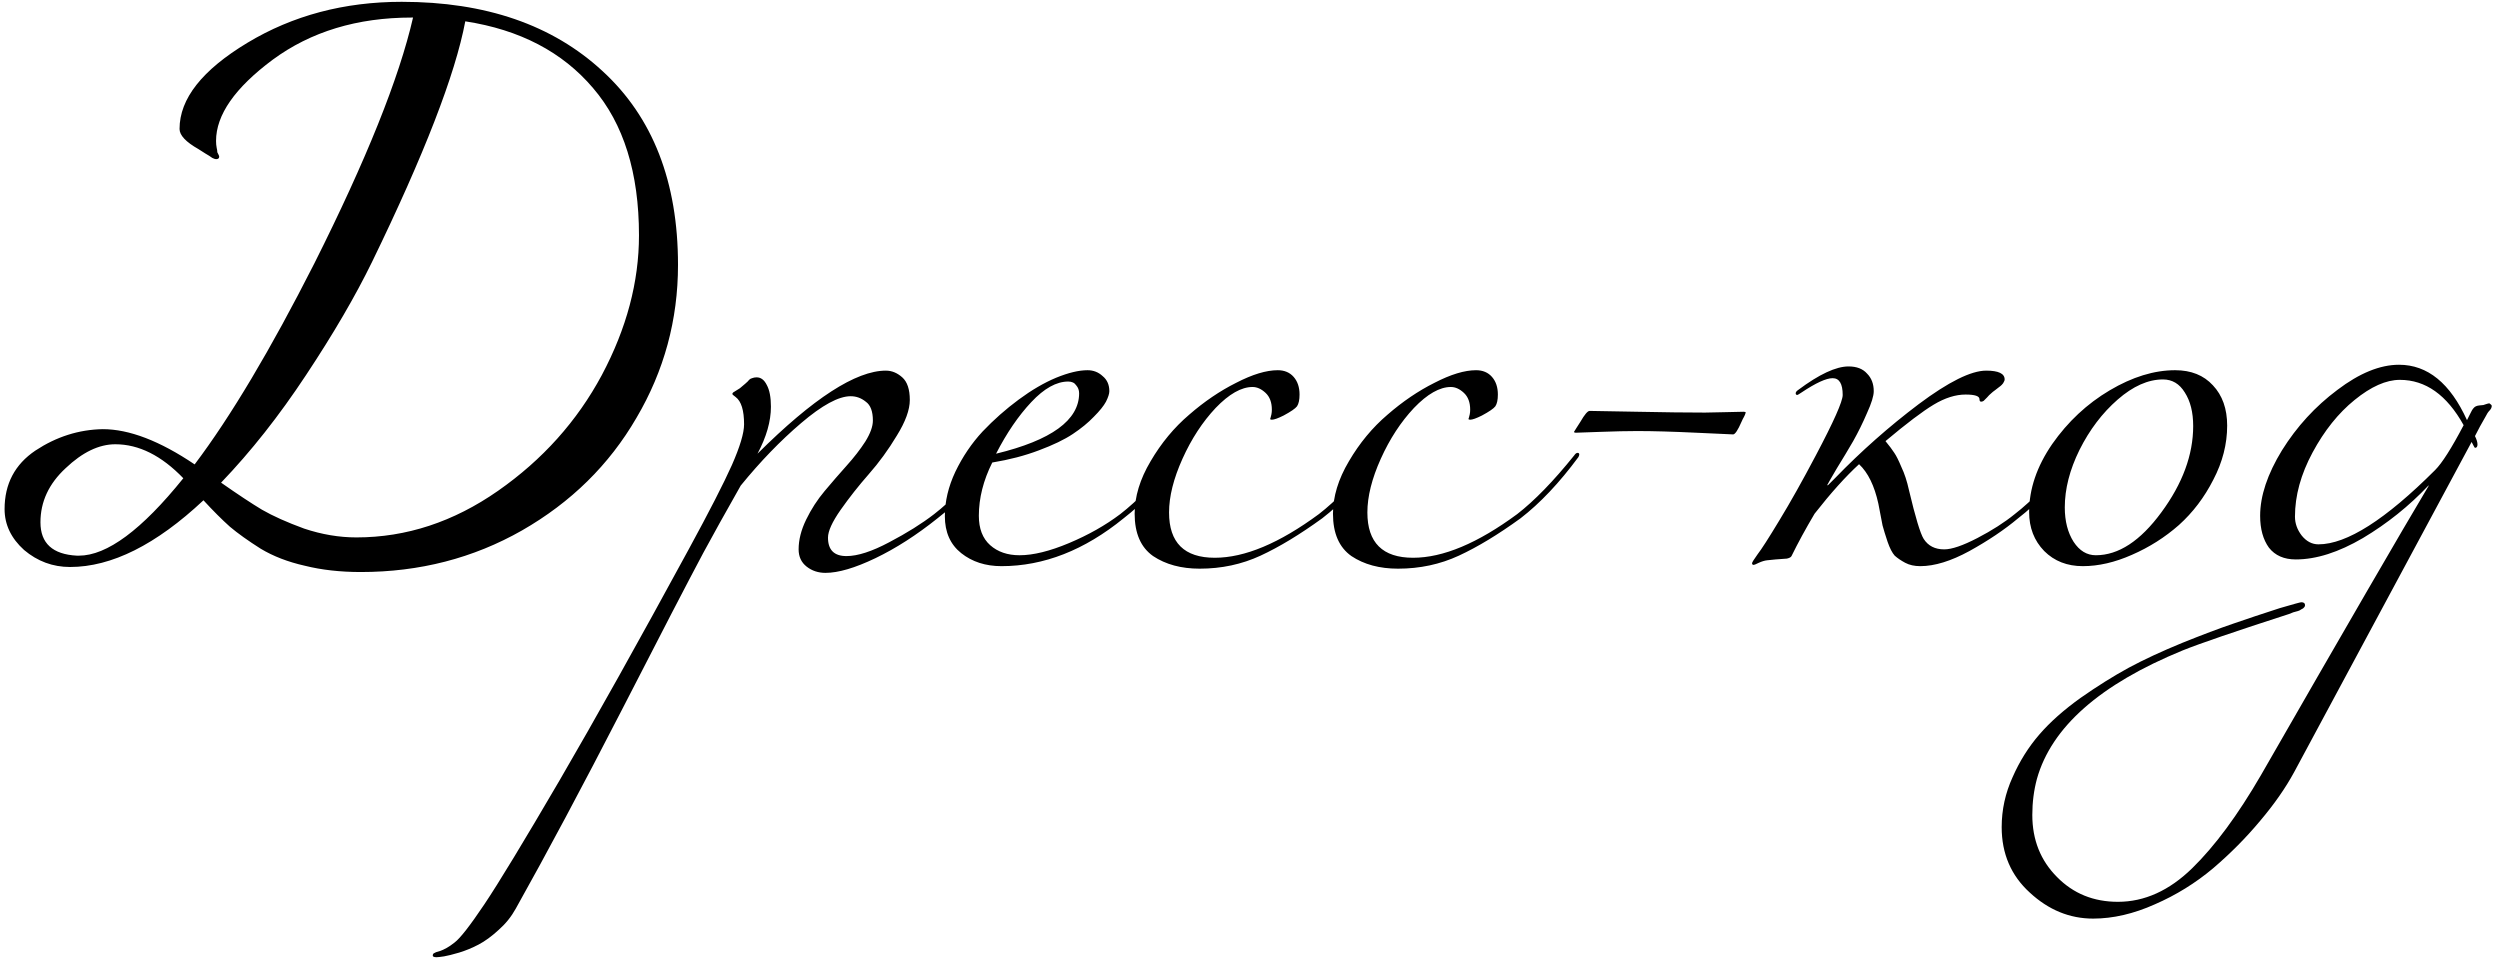<?xml version="1.0" encoding="UTF-8"?> <svg xmlns="http://www.w3.org/2000/svg" width="143" height="55" viewBox="0 0 143 55" fill="none"><path d="M12.646 27.608C13.606 28.28 14.386 28.796 14.986 29.156C15.61 29.516 16.414 29.876 17.398 30.236C18.406 30.572 19.402 30.74 20.386 30.74C23.242 30.74 25.942 29.852 28.486 28.076C31.03 26.3 33.01 24.092 34.426 21.452C35.842 18.788 36.55 16.124 36.55 13.46C36.55 9.884 35.674 7.076 33.922 5.036C32.17 2.972 29.734 1.7 26.614 1.22C26.038 4.268 24.262 8.852 21.286 14.972C20.326 16.94 19.066 19.1 17.506 21.452C15.97 23.78 14.35 25.832 12.646 27.608ZM10.486 27.356C9.238 26.06 7.942 25.412 6.598 25.412C5.662 25.412 4.714 25.868 3.754 26.78C2.794 27.668 2.314 28.7 2.314 29.876C2.314 31.076 3.01 31.712 4.402 31.784H4.51C6.118 31.784 8.11 30.308 10.486 27.356ZM22.978 0.104C27.778 0.104 31.606 1.424 34.462 4.064C37.342 6.704 38.782 10.4 38.782 15.152C38.782 18.296 37.99 21.212 36.406 23.9C34.846 26.588 32.662 28.736 29.854 30.344C27.07 31.928 23.998 32.72 20.638 32.72C19.462 32.72 18.394 32.6 17.434 32.36C16.474 32.144 15.634 31.82 14.914 31.388C14.194 30.932 13.606 30.512 13.15 30.128C12.694 29.72 12.19 29.216 11.638 28.616C8.926 31.16 6.382 32.432 4.006 32.432C3.022 32.432 2.146 32.108 1.378 31.46C0.634 30.788 0.262 30.008 0.262 29.12C0.262 27.68 0.85 26.564 2.026 25.772C3.226 24.98 4.51 24.572 5.878 24.548C7.39 24.548 9.142 25.22 11.134 26.564C13.198 23.828 15.478 20 17.974 15.08C20.95 9.152 22.834 4.46 23.626 1.004H23.554C20.434 1.004 17.782 1.808 15.598 3.416C13.438 5.024 12.358 6.572 12.358 8.06C12.358 8.204 12.37 8.336 12.394 8.456C12.418 8.552 12.43 8.636 12.43 8.708C12.454 8.756 12.478 8.804 12.502 8.852C12.526 8.9 12.538 8.936 12.538 8.96C12.538 9.056 12.478 9.104 12.358 9.104C12.31 9.104 12.238 9.08 12.142 9.032C12.046 8.96 11.914 8.876 11.746 8.78C11.602 8.684 11.47 8.6 11.35 8.528C10.63 8.12 10.27 7.736 10.27 7.376C10.27 5.648 11.566 4.004 14.158 2.444C16.75 0.884 19.69 0.104 22.978 0.104ZM53.625 29.648C52.425 30.608 51.241 31.368 50.073 31.928C48.905 32.488 47.953 32.768 47.217 32.768C46.801 32.768 46.441 32.648 46.137 32.408C45.833 32.168 45.681 31.84 45.681 31.424C45.681 30.88 45.825 30.312 46.113 29.72C46.401 29.128 46.753 28.584 47.169 28.088C47.585 27.592 48.001 27.112 48.417 26.648C48.849 26.168 49.209 25.704 49.497 25.256C49.785 24.792 49.929 24.392 49.929 24.056C49.929 23.528 49.793 23.168 49.521 22.976C49.265 22.768 48.977 22.664 48.657 22.664C47.969 22.664 47.025 23.176 45.825 24.2C44.641 25.208 43.489 26.4 42.369 27.776C41.489 29.328 40.777 30.608 40.233 31.616C39.337 33.296 37.777 36.304 35.553 40.64C33.313 44.992 31.297 48.768 29.505 51.968C29.249 52.432 28.921 52.84 28.521 53.192C28.121 53.56 27.737 53.84 27.369 54.032C27.001 54.224 26.633 54.376 26.265 54.488C25.881 54.6 25.593 54.672 25.401 54.704C25.193 54.736 25.049 54.752 24.969 54.752C24.825 54.752 24.753 54.72 24.753 54.656C24.753 54.608 24.769 54.568 24.801 54.536C24.833 54.52 24.881 54.496 24.945 54.464C25.009 54.448 25.089 54.424 25.185 54.392C25.281 54.36 25.401 54.304 25.545 54.224C25.689 54.144 25.841 54.04 26.001 53.912C26.321 53.672 26.889 52.944 27.705 51.728C28.521 50.512 29.953 48.152 32.001 44.648C34.033 41.16 36.497 36.752 39.393 31.424C40.577 29.248 41.401 27.64 41.865 26.6C42.329 25.544 42.561 24.768 42.561 24.272C42.561 23.472 42.401 22.952 42.081 22.712C41.953 22.616 41.889 22.56 41.889 22.544C41.889 22.512 41.905 22.48 41.937 22.448C41.985 22.416 42.049 22.376 42.129 22.328C42.209 22.28 42.273 22.24 42.321 22.208C42.433 22.112 42.537 22.024 42.633 21.944C42.745 21.848 42.817 21.776 42.849 21.728C42.897 21.68 42.953 21.648 43.017 21.632C43.097 21.6 43.185 21.584 43.281 21.584C43.521 21.584 43.713 21.728 43.857 22.016C44.017 22.304 44.097 22.72 44.097 23.264C44.097 24.096 43.841 24.992 43.329 25.952C46.513 22.784 48.961 21.2 50.673 21.2C51.009 21.2 51.321 21.328 51.609 21.584C51.897 21.84 52.041 22.272 52.041 22.88C52.041 23.44 51.793 24.12 51.297 24.92C50.817 25.72 50.281 26.456 49.689 27.128C49.113 27.784 48.577 28.464 48.081 29.168C47.601 29.856 47.361 30.384 47.361 30.752C47.361 31.456 47.713 31.808 48.417 31.808C49.057 31.808 49.873 31.544 50.865 31.016C51.873 30.488 52.729 29.952 53.433 29.408C54.425 28.64 55.513 27.52 56.697 26.048C56.777 25.952 56.841 25.904 56.889 25.904C56.953 25.904 56.985 25.936 56.985 26C56.985 26.048 56.969 26.096 56.937 26.144C55.849 27.616 54.745 28.784 53.625 29.648ZM56.974 25.952C60.142 25.184 61.726 24.032 61.726 22.496C61.726 22.32 61.67 22.168 61.558 22.04C61.462 21.896 61.31 21.824 61.102 21.824C60.43 21.824 59.726 22.216 58.99 23C58.254 23.784 57.582 24.768 56.974 25.952ZM57.286 32.384C56.374 32.384 55.606 32.136 54.982 31.64C54.358 31.144 54.046 30.44 54.046 29.528C54.046 28.68 54.246 27.832 54.646 26.984C55.062 26.12 55.582 25.352 56.206 24.68C56.846 24.008 57.534 23.4 58.27 22.856C59.006 22.312 59.718 21.896 60.406 21.608C61.11 21.32 61.71 21.176 62.206 21.176C62.542 21.176 62.83 21.288 63.07 21.512C63.326 21.72 63.454 22.008 63.454 22.376C63.454 22.52 63.39 22.72 63.262 22.976C63.134 23.216 62.902 23.504 62.566 23.84C62.246 24.176 61.846 24.504 61.366 24.824C60.886 25.144 60.238 25.456 59.422 25.76C58.622 26.064 57.734 26.296 56.758 26.456C56.246 27.48 55.99 28.496 55.99 29.504C55.99 30.24 56.206 30.8 56.638 31.184C57.07 31.568 57.63 31.76 58.318 31.76C59.102 31.76 60.046 31.528 61.15 31.064C62.254 30.6 63.23 30.048 64.078 29.408C65.07 28.64 66.158 27.52 67.342 26.048C67.406 25.952 67.47 25.904 67.534 25.904C67.598 25.904 67.63 25.936 67.63 26C67.63 26.032 67.614 26.08 67.582 26.144C66.494 27.616 65.39 28.784 64.27 29.648C62.03 31.472 59.702 32.384 57.286 32.384ZM75.63 29.648C74.35 30.576 73.174 31.288 72.102 31.784C71.03 32.28 69.87 32.528 68.622 32.528C67.566 32.528 66.678 32.288 65.958 31.808C65.254 31.312 64.902 30.504 64.902 29.384C64.902 28.408 65.206 27.408 65.814 26.384C66.422 25.344 67.158 24.456 68.022 23.72C68.886 22.968 69.782 22.36 70.71 21.896C71.638 21.416 72.43 21.176 73.086 21.176C73.47 21.176 73.774 21.304 73.998 21.56C74.222 21.816 74.334 22.152 74.334 22.568C74.334 22.872 74.286 23.096 74.19 23.24C74.094 23.368 73.838 23.544 73.422 23.768C73.102 23.928 72.878 24.008 72.75 24.008C72.686 24.008 72.654 23.992 72.654 23.96C72.654 23.944 72.662 23.92 72.678 23.888C72.694 23.84 72.71 23.776 72.726 23.696C72.742 23.616 72.75 23.528 72.75 23.432C72.75 23.016 72.63 22.696 72.39 22.472C72.15 22.248 71.902 22.136 71.646 22.136C71.006 22.136 70.302 22.536 69.534 23.336C68.782 24.136 68.15 25.104 67.638 26.24C67.126 27.376 66.87 28.4 66.87 29.312C66.87 31.04 67.742 31.904 69.486 31.904C71.198 31.904 73.182 31.072 75.438 29.408C76.43 28.64 77.518 27.52 78.702 26.048C78.766 25.952 78.83 25.904 78.894 25.904C78.958 25.904 78.99 25.936 78.99 26C78.99 26.032 78.974 26.08 78.942 26.144C77.854 27.616 76.75 28.784 75.63 29.648ZM86.974 29.648C85.694 30.576 84.518 31.288 83.446 31.784C82.374 32.28 81.214 32.528 79.966 32.528C78.91 32.528 78.022 32.288 77.302 31.808C76.598 31.312 76.246 30.504 76.246 29.384C76.246 28.408 76.55 27.408 77.158 26.384C77.766 25.344 78.502 24.456 79.366 23.72C80.23 22.968 81.126 22.36 82.054 21.896C82.982 21.416 83.774 21.176 84.43 21.176C84.814 21.176 85.118 21.304 85.342 21.56C85.566 21.816 85.678 22.152 85.678 22.568C85.678 22.872 85.63 23.096 85.534 23.24C85.438 23.368 85.182 23.544 84.766 23.768C84.446 23.928 84.222 24.008 84.094 24.008C84.03 24.008 83.998 23.992 83.998 23.96C83.998 23.944 84.006 23.92 84.022 23.888C84.038 23.84 84.054 23.776 84.07 23.696C84.086 23.616 84.094 23.528 84.094 23.432C84.094 23.016 83.974 22.696 83.734 22.472C83.494 22.248 83.246 22.136 82.99 22.136C82.35 22.136 81.646 22.536 80.878 23.336C80.126 24.136 79.494 25.104 78.982 26.24C78.47 27.376 78.214 28.4 78.214 29.312C78.214 31.04 79.086 31.904 80.83 31.904C82.542 31.904 84.526 31.072 86.782 29.408C87.774 28.64 88.862 27.52 90.046 26.048C90.11 25.952 90.174 25.904 90.238 25.904C90.302 25.904 90.334 25.936 90.334 26C90.334 26.032 90.318 26.08 90.286 26.144C89.198 27.616 88.094 28.784 86.974 29.648ZM97.526 23.6C97.702 23.6 98.086 23.592 98.678 23.576C99.286 23.56 99.638 23.552 99.734 23.552C99.814 23.552 99.854 23.568 99.854 23.6C99.854 23.616 99.846 23.64 99.83 23.672C99.83 23.688 99.806 23.744 99.758 23.84C99.71 23.92 99.662 24.016 99.614 24.128C99.406 24.608 99.246 24.848 99.134 24.848C99.07 24.848 98.366 24.816 97.022 24.752C95.678 24.688 94.55 24.656 93.638 24.656C93.094 24.656 92.382 24.672 91.502 24.704C90.638 24.736 90.182 24.752 90.134 24.752C90.07 24.752 90.038 24.736 90.038 24.704C90.038 24.688 90.046 24.672 90.062 24.656C90.078 24.624 90.118 24.56 90.182 24.464C90.246 24.368 90.318 24.256 90.398 24.128C90.638 23.712 90.814 23.504 90.926 23.504C91.182 23.504 92.086 23.52 93.638 23.552C95.19 23.584 96.486 23.6 97.526 23.6ZM107.178 22.376C107.178 22.648 107.05 23.064 106.794 23.624C106.554 24.184 106.29 24.72 106.002 25.232C105.714 25.728 105.402 26.248 105.066 26.792C104.746 27.336 104.562 27.656 104.514 27.752H104.562L104.97 27.344C106.458 25.808 108.05 24.4 109.746 23.12C111.458 21.84 112.746 21.2 113.61 21.2C114.314 21.2 114.666 21.368 114.666 21.704C114.666 21.752 114.65 21.8 114.618 21.848C114.602 21.896 114.562 21.952 114.498 22.016C114.45 22.064 114.402 22.104 114.354 22.136C114.322 22.168 114.25 22.224 114.138 22.304C114.026 22.384 113.946 22.448 113.898 22.496C113.818 22.56 113.738 22.64 113.658 22.736C113.578 22.816 113.514 22.88 113.466 22.928C113.418 22.96 113.37 22.976 113.322 22.976C113.258 22.976 113.226 22.928 113.226 22.832C113.226 22.656 112.962 22.568 112.434 22.568C111.858 22.568 111.25 22.76 110.61 23.144C109.97 23.528 109.05 24.224 107.85 25.232C108.074 25.504 108.242 25.728 108.354 25.904C108.466 26.064 108.602 26.336 108.762 26.72C108.938 27.088 109.082 27.528 109.194 28.04C109.562 29.592 109.842 30.52 110.034 30.824C110.29 31.224 110.682 31.424 111.21 31.424C111.642 31.424 112.274 31.208 113.106 30.776C113.938 30.344 114.65 29.888 115.242 29.408C116.234 28.64 117.322 27.52 118.506 26.048C118.57 25.952 118.634 25.904 118.698 25.904C118.762 25.904 118.794 25.936 118.794 26C118.794 26.032 118.778 26.08 118.746 26.144C117.658 27.616 116.554 28.784 115.434 29.648C114.65 30.304 113.722 30.928 112.65 31.52C111.594 32.096 110.658 32.384 109.842 32.384C109.506 32.384 109.218 32.32 108.978 32.192C108.738 32.064 108.538 31.928 108.378 31.784C108.234 31.624 108.098 31.36 107.97 30.992C107.842 30.608 107.746 30.296 107.682 30.056C107.634 29.8 107.554 29.384 107.442 28.808C107.218 27.784 106.85 27.032 106.338 26.552C105.57 27.256 104.722 28.2 103.794 29.384C103.282 30.248 102.842 31.056 102.474 31.808C102.442 31.872 102.354 31.92 102.21 31.952C102.066 31.968 101.85 31.984 101.562 32C101.274 32.032 101.114 32.048 101.082 32.048C100.938 32.064 100.778 32.112 100.602 32.192C100.442 32.272 100.346 32.312 100.314 32.312C100.25 32.312 100.218 32.28 100.218 32.216C100.218 32.168 100.322 32 100.53 31.712C100.754 31.424 101.17 30.776 101.778 29.768C102.402 28.744 103.098 27.504 103.866 26.048C104.89 24.112 105.402 22.96 105.402 22.592C105.402 21.952 105.21 21.632 104.826 21.632C104.458 21.632 103.866 21.904 103.05 22.448C102.906 22.544 102.826 22.592 102.81 22.592C102.746 22.592 102.714 22.56 102.714 22.496C102.714 22.432 102.762 22.368 102.858 22.304C104.058 21.408 105.018 20.96 105.738 20.96C106.202 20.96 106.554 21.096 106.794 21.368C107.05 21.624 107.178 21.96 107.178 22.376ZM124.418 21.176C125.33 21.176 126.05 21.464 126.578 22.04C127.122 22.616 127.394 23.384 127.394 24.344C127.394 25.4 127.13 26.432 126.602 27.44C126.09 28.448 125.434 29.312 124.634 30.032C123.834 30.736 122.938 31.304 121.946 31.736C120.97 32.168 120.034 32.384 119.138 32.384C118.242 32.384 117.506 32.096 116.93 31.52C116.354 30.928 116.066 30.184 116.066 29.288C116.066 27.976 116.506 26.68 117.386 25.4C118.282 24.12 119.378 23.096 120.674 22.328C121.97 21.56 123.218 21.176 124.418 21.176ZM123.722 21.704C122.874 21.704 122.01 22.088 121.13 22.856C120.25 23.624 119.522 24.584 118.946 25.736C118.386 26.872 118.106 27.968 118.106 29.024C118.106 29.808 118.274 30.464 118.61 30.992C118.946 31.504 119.37 31.76 119.882 31.76C121.178 31.76 122.426 30.944 123.626 29.312C124.842 27.664 125.45 26.016 125.45 24.368C125.45 23.584 125.29 22.944 124.97 22.448C124.666 21.952 124.25 21.704 123.722 21.704ZM119.728 52.544C118.384 52.544 117.176 52.048 116.104 51.056C115.032 50.08 114.496 48.832 114.496 47.312C114.496 46.32 114.704 45.368 115.12 44.456C115.52 43.544 116.032 42.728 116.656 42.008C117.264 41.304 118.048 40.608 119.008 39.92C119.968 39.248 120.888 38.672 121.768 38.192C122.632 37.728 123.648 37.256 124.816 36.776C125.968 36.312 126.944 35.944 127.744 35.672C128.528 35.4 129.416 35.104 130.408 34.784C131.176 34.56 131.584 34.448 131.632 34.448C131.776 34.448 131.848 34.504 131.848 34.616C131.848 34.664 131.832 34.704 131.8 34.736C131.768 34.784 131.712 34.824 131.632 34.856C131.568 34.904 131.504 34.936 131.44 34.952C131.392 34.968 131.304 34.992 131.176 35.024C131.064 35.072 130.984 35.104 130.936 35.12C127.864 36.112 125.832 36.808 124.84 37.208C120.12 39.144 117.344 41.592 116.512 44.552C116.336 45.208 116.248 45.896 116.248 46.616C116.248 48.04 116.72 49.224 117.664 50.168C118.592 51.112 119.752 51.584 121.144 51.584C122.664 51.584 124.08 50.944 125.392 49.664C126.688 48.4 128 46.624 129.328 44.336C134.16 35.92 137.36 30.4 138.928 27.776H138.904C137.8 28.944 136.552 29.944 135.16 30.776C133.768 31.592 132.488 32 131.32 32C130.648 32 130.136 31.776 129.784 31.328C129.448 30.864 129.28 30.256 129.28 29.504C129.28 28.368 129.696 27.12 130.528 25.76C131.376 24.4 132.432 23.248 133.696 22.304C134.96 21.344 136.136 20.864 137.224 20.864C138.856 20.864 140.152 21.92 141.112 24.032L141.256 23.744C141.352 23.536 141.432 23.4 141.496 23.336C141.56 23.256 141.664 23.208 141.808 23.192C141.952 23.176 142.032 23.168 142.048 23.168C142.064 23.168 142.112 23.152 142.192 23.12C142.288 23.088 142.352 23.072 142.384 23.072C142.4 23.072 142.424 23.088 142.456 23.12C142.504 23.152 142.528 23.184 142.528 23.216C142.528 23.312 142.48 23.408 142.384 23.504C142.32 23.568 142.248 23.68 142.168 23.84C142.088 23.984 141.984 24.168 141.856 24.392C141.744 24.616 141.648 24.8 141.568 24.944C141.664 25.136 141.712 25.296 141.712 25.424C141.712 25.552 141.664 25.616 141.568 25.616C141.552 25.616 141.488 25.504 141.376 25.28L131.224 44.168C130.728 45.08 130.08 46.008 129.28 46.952C128.48 47.912 127.584 48.816 126.592 49.664C125.584 50.512 124.472 51.2 123.256 51.728C122.04 52.272 120.864 52.544 119.728 52.544ZM140.92 24.32C139.96 22.592 138.744 21.728 137.272 21.728C136.488 21.728 135.624 22.112 134.68 22.88C133.752 23.632 132.952 24.632 132.28 25.88C131.608 27.128 131.272 28.352 131.272 29.552C131.272 29.936 131.4 30.296 131.656 30.632C131.928 30.968 132.248 31.136 132.616 31.136C134.232 31.136 136.456 29.72 139.288 26.888C139.688 26.488 140.232 25.632 140.92 24.32Z" fill="black"></path></svg> 